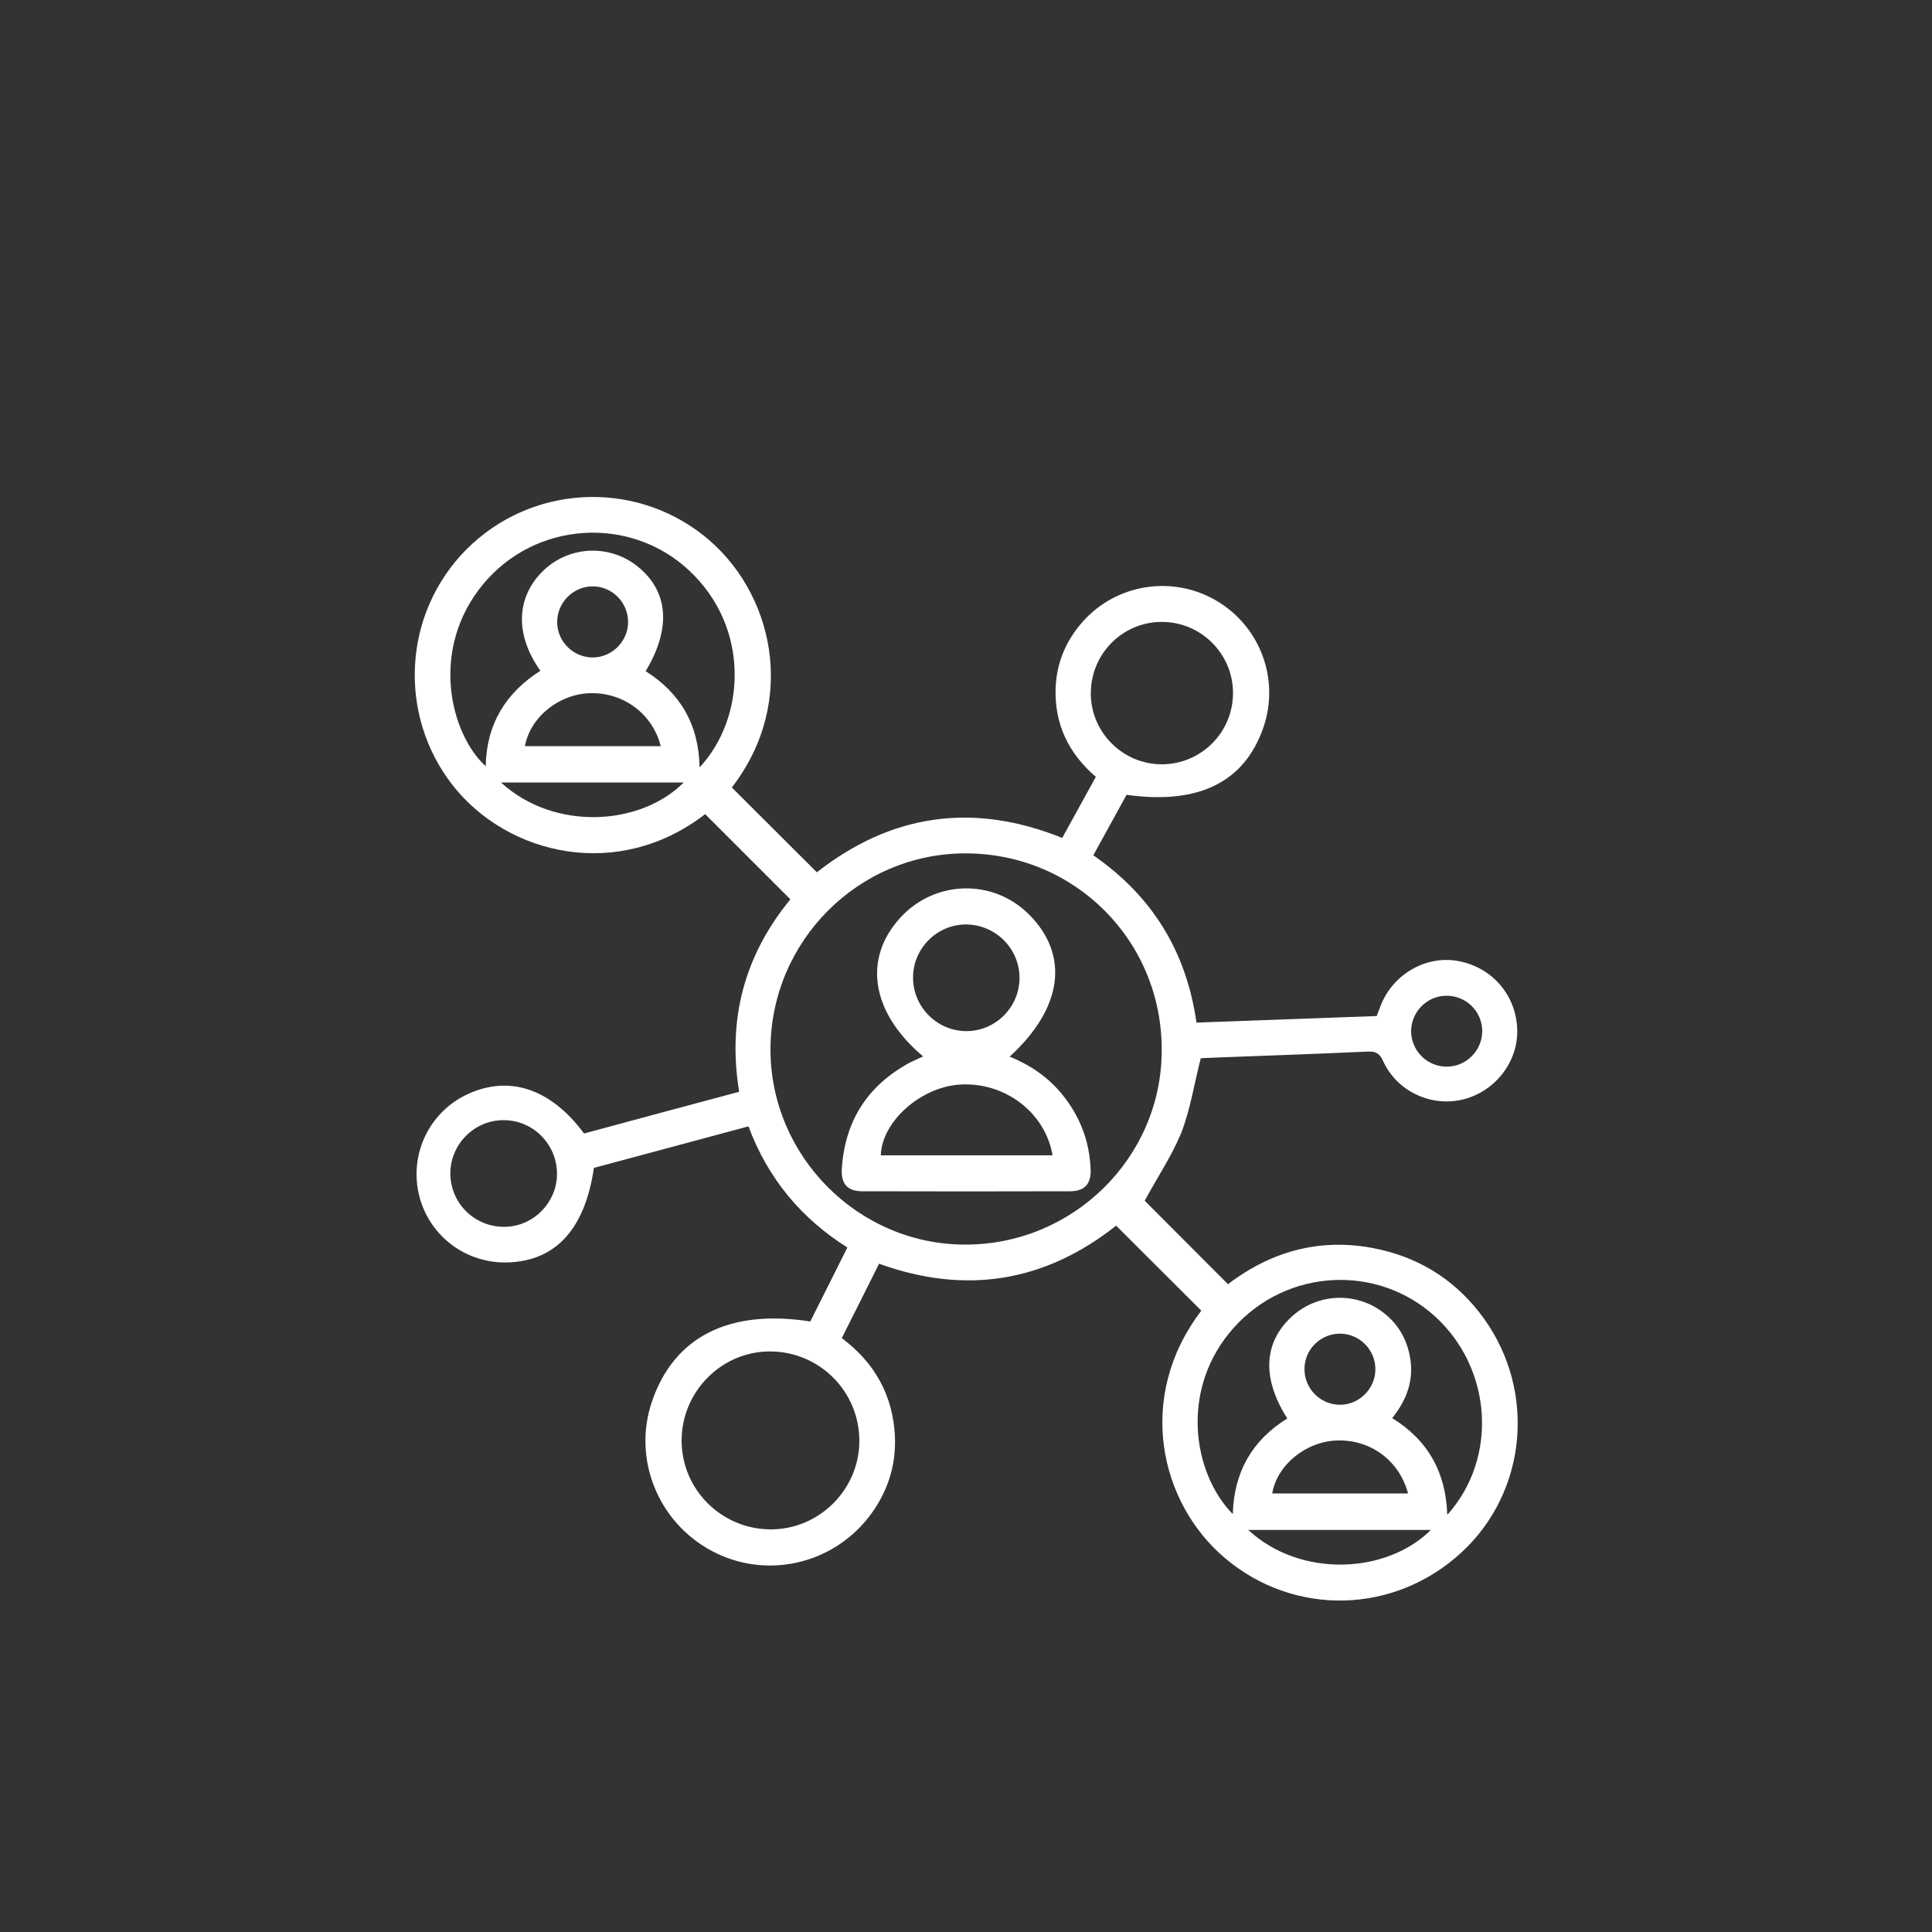 <svg xmlns="http://www.w3.org/2000/svg" xmlns:xlink="http://www.w3.org/1999/xlink" id="Layer_1" x="0px" y="0px" viewBox="0 0 1000 1000" style="enable-background:new 0 0 1000 1000;" xml:space="preserve"><rect x="0" y="0" width="1000" height="1000" fill="#333333" stroke="none"/><style type="text/css">	.st0{fill:#FFFFFF;}</style><g>	<path class="st0" d="M592.5,621.5c13.8,13.8,28.3,28.4,43.1,43.2c23.6-18,50.3-24.7,79.7-17.7c21.9,5.2,39.6,17.2,52.8,35.5  c27.2,37.9,22.1,89.9-11.6,121c-34.8,32.1-86.5,33.3-122.3,3.1c-34-28.6-46.5-83.5-12.4-128.2c-14.7-14.6-29.3-29.3-44.1-44  c-36.9,29.2-77.8,35.9-122.7,19.7c-6.4,12.9-12.8,25.5-19.3,38.5c17,12.7,26.5,29.6,27.5,50.8c0.7,15.5-4,29.5-13.5,41.8  c-19.4,24.9-53.6,32.3-81.2,17.6c-28-14.9-41.2-47.8-31-77.5c11.4-33.4,40-47.9,81.9-41.3c6.3-12.5,12.6-25.1,19.2-38.3  c-24-15.1-41.2-35.9-51.2-62.7c-27,7.3-53.6,14.4-80,21.5c-4.6,31.4-19.5,47.9-43.9,48.9c-21.9,1-41.2-13.4-46.5-34.4  c-5.3-21.2,4.9-43,24.5-52.4c21.8-10.4,43.5-3.3,60.8,20.1c26.6-7.2,53.3-14.4,80.3-21.6c-6.2-37.6,2.8-70.8,26.5-99.6  c-14.8-14.8-29.4-29.4-44.1-44.1c-45.1,34.8-102,21.3-130.5-14.7c-28.8-36.6-26-89.2,6.9-122.3c33.2-33.3,86-36.3,122.7-7.3  c36.1,28.5,49.4,85.5,14.7,130.5c14.7,14.6,29.3,29.3,44,43.9c38.5-30.2,80.8-36.4,127-17.8c5.7-10.4,11.5-20.8,17.4-31.6  c-14.2-12.2-21.6-27.6-20.8-46.4c0.6-12.9,5.4-24.2,14-33.9c17.5-19.7,46.5-24.2,69.2-10.9c22.8,13.4,32.9,40.9,24.3,65.7  c-9.8,28.3-33.5,40-70.8,34.8c-5.6,10.2-11.3,20.6-17.2,31.3c30.3,21,48.1,49.5,53.4,86.6c31-1.1,62-2.3,93.3-3.4  c0.7-1.9,1.3-3.6,2-5.3c6.1-16,23-26,39.4-23.3c17.8,2.9,30.6,17.3,31.3,35.2c0.7,16.7-11.1,32.2-27.7,36.5  c-16.7,4.2-34.5-4-41.7-19.8c-1.8-4-3.8-5.1-8.1-4.9c-28,1.3-56,2.2-83.9,3.3c-1.1,0-2.3,0.2-2.4,0.2c-3.4,13.3-5.4,26.5-10.1,38.6  C606.4,598.5,598.9,609.6,592.5,621.5z M499.9,441.7c-55.4-0.1-100.8,45.2-101.1,101c-0.3,55.4,45.2,101.4,100.6,101.5  c55.9,0.2,101.7-44.9,101.9-100.2C601.7,487.2,556.6,441.8,499.9,441.7z M352.8,745.6c0,25.4,20.7,46,46.2,46  c25.1,0,45.8-20.7,45.8-45.8c0-25.7-20.8-46.4-46.5-46.3C373.3,699.6,352.8,720.4,352.8,745.6z M362.1,397.2  c23.6-25.2,26.7-72.1-5.6-102.1c-30.6-28.4-79.3-25.2-106.2,7c-28.1,33.6-17.4,77.6,1.1,94.5c0.4-21.7,10.3-38,28.3-49.4  c-13.4-18.9-12.6-38.4,1.8-52.1c13.3-12.6,34-13.5,48.4-2c16.1,12.8,17.7,32,4.3,54.3C352.1,358.7,361.7,375,362.1,397.2z   M666.3,734.2c-13.3-20.9-12.3-39.5,2.5-52.9c13.4-12.1,33.4-12.8,47.6-1.6c7,5.5,11.4,12.8,13.2,21.6c2.6,12.3-1.2,23-9,32.7  c18.6,11.5,27.8,28.1,28.5,50.1c26.5-29.5,23.2-75.9-6.4-102.8c-29.9-27.1-76.5-24.7-103.9,5.7c-28.5,31.6-21.5,75.6-0.7,96.7  C638.7,762.1,647.9,745.6,666.3,734.2z M601.2,321.9c-20.4,0.1-36.7,16.7-36.6,37.2c0.1,20,16.6,36.5,36.7,36.5  c20.4,0,36.9-16.5,36.9-36.9C638.2,338.4,621.6,321.8,601.2,321.9z M288.3,607.4c-0.1-15.3-12.6-27.8-27.9-27.6  c-15,0.1-27.3,12.5-27.3,27.6c0,15.3,12.5,27.7,27.9,27.6C276,635,288.4,622.4,288.3,607.4z M342,386.2  c-4.3-16.9-19.5-28-36.9-27.4c-16,0.6-30.7,12.5-33.4,27.4C295,386.2,318.3,386.2,342,386.2z M728.8,773  c-4.5-17.1-19.6-28.1-37-27.4c-16,0.6-30.8,12.7-33.3,27.4C681.8,773,705.1,773,728.8,773z M646.1,791.9c27,25,71.6,22.8,94.5,0  C709.3,791.9,678.2,791.9,646.1,791.9z M259.3,405c27.6,25.3,72.2,22.5,94.6,0C322.5,405,291.4,405,259.3,405z M325.1,321.8  c-0.1-10.1-8.3-18.3-18.3-18.3c-10.2,0-18.6,8.5-18.4,18.8c0.2,10,8.5,18.1,18.6,18C316.9,340.2,325.2,331.8,325.1,321.8z   M693.4,727.1c10,0.1,18.4-8.2,18.5-18.2c0.1-10.1-8-18.4-18-18.6c-10.3-0.2-18.8,8.2-18.7,18.4C675.2,718.8,683.4,727,693.4,727.1  z M749,552.1c10-0.1,18.2-8.4,18.2-18.4c0-10.3-8.6-18.6-18.9-18.3c-10,0.2-18.1,8.7-17.9,18.7C730.6,544.1,738.9,552.2,749,552.1z  "></path>	<path class="st0" d="M477.8,546.8c-26.9-22.7-31.3-50.5-11.8-71.8c17.9-19.6,48.1-20.3,66.7-1.6c21,21.1,17.3,48.5-10.1,73.5  c10.5,4.3,19.6,10.4,26.8,19.1c9.5,11.5,14.6,24.6,15.1,39.5c0.3,7.4-3.3,11.1-10.7,11.1c-35.9,0.1-71.7,0.1-107.6,0  c-7.3,0-10.9-3.7-10.5-11.3c1.5-25,13.3-43.5,35.4-55.4C473.1,548.9,475.3,548,477.8,546.8z M544.8,598  c-3.8-22.4-25.1-38.3-48.4-36.6c-20.2,1.5-40,19.3-40.5,36.6C485.4,598,514.9,598,544.8,598z M499.7,478.5  c-14.9,0.1-27.3,12.7-27.1,27.7c0.1,15.3,12.7,27.7,28,27.5c15-0.2,27.2-12.7,27.1-27.7C527.6,490.7,515,478.4,499.7,478.5z"></path></g></svg>